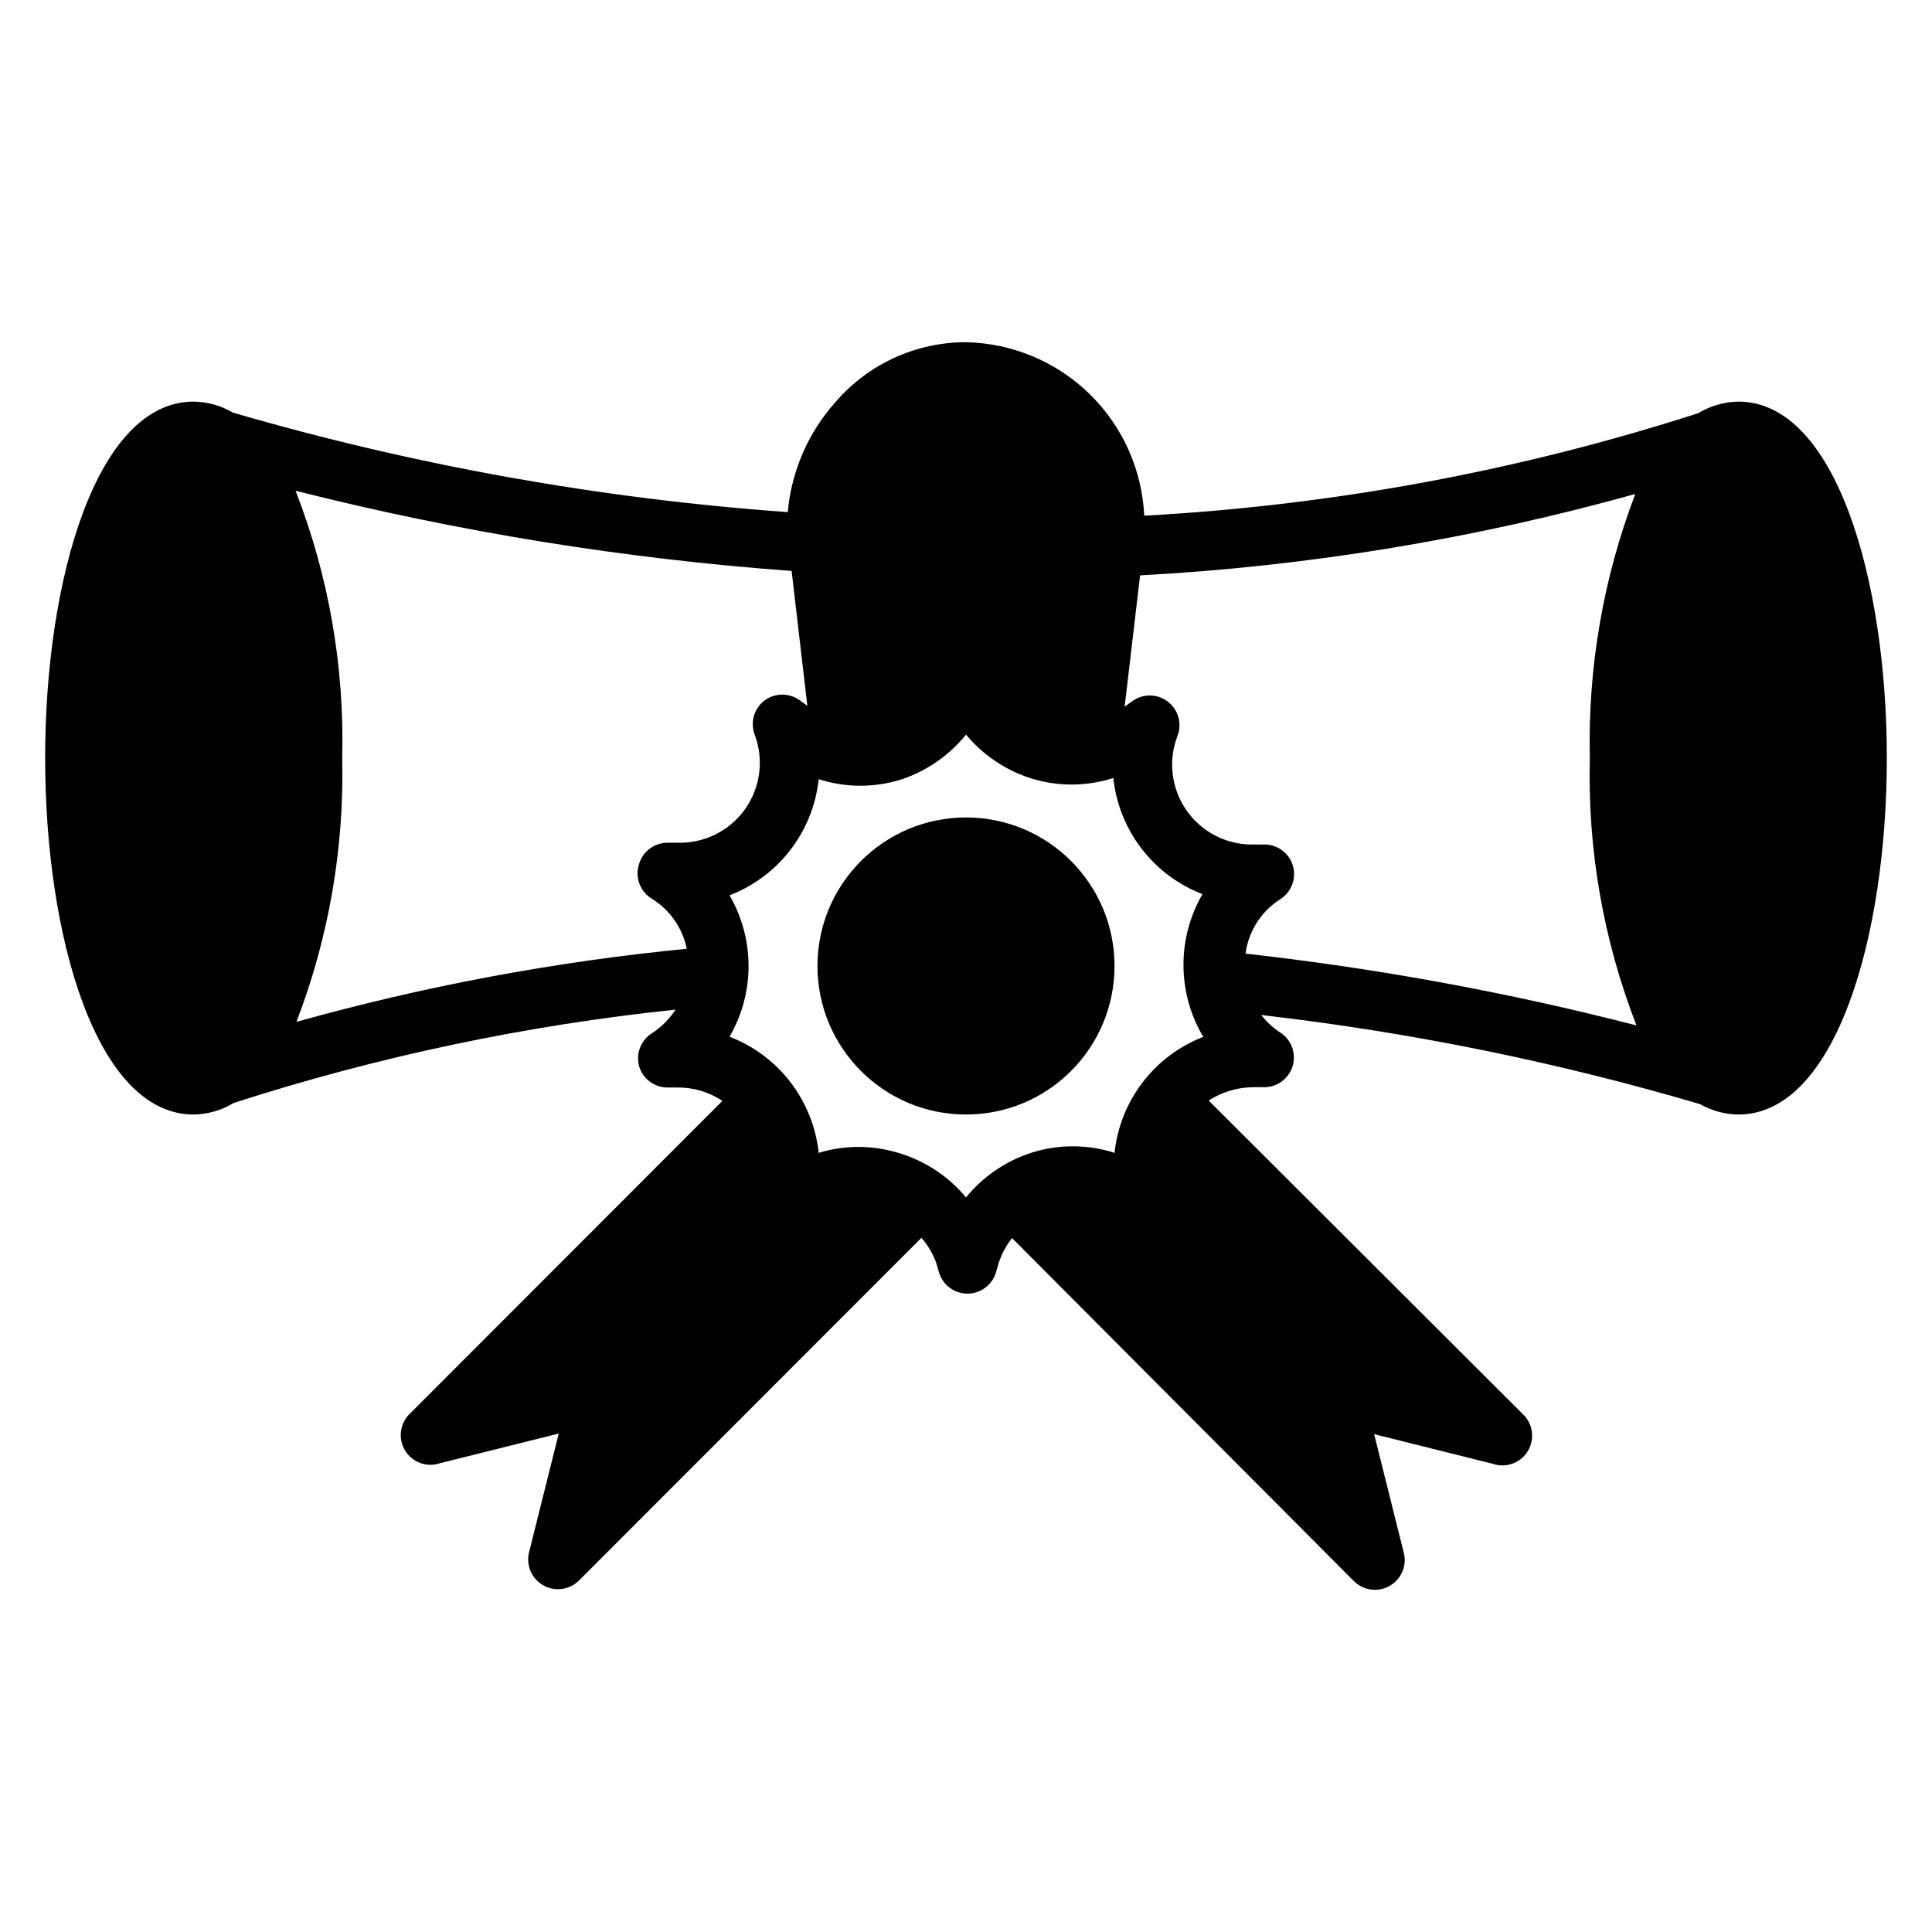 <?xml version="1.0" encoding="UTF-8"?>
<!-- Uploaded to: ICON Repo, www.svgrepo.com, Generator: ICON Repo Mixer Tools -->
<svg fill="#000000" width="800px" height="800px" version="1.1" viewBox="144 144 512 512" xmlns="http://www.w3.org/2000/svg">
 <g>
  <path d="m604.67 250.43c-3.75 0.07-7.418 1.129-10.629 3.07-47.566 15.32-96.91 24.449-146.81 27.16-0.578-12.227-5.773-23.773-14.543-32.309-8.77-8.535-20.453-13.418-32.688-13.664-13.234-0.008-25.82 5.738-34.48 15.742-7.309 8.125-11.785 18.398-12.754 29.285-49.809-3.566-99.102-12.406-147.05-26.371-3.156-1.855-6.734-2.859-10.395-2.914-25.82 0-39.359 47.23-39.359 94.465 0 47.23 13.539 94.465 39.359 94.465 3.754-0.062 7.422-1.121 10.629-3.07 38.055-12.277 77.285-20.562 117.06-24.719-1.586 2.438-3.648 4.527-6.062 6.141-3.09 1.832-4.547 5.523-3.543 8.973 1.07 3.41 4.301 5.676 7.871 5.512h2.125c4.281-0.059 8.48 1.176 12.047 3.543l-82.734 82.812c-2.719 2.527-3.301 6.606-1.406 9.789 1.898 3.188 5.762 4.617 9.277 3.438l31.488-7.871-7.871 31.488-0.004-0.004c-0.844 3.434 0.703 7.004 3.781 8.738 1.176 0.668 2.504 1.02 3.856 1.023 2.094 0.012 4.106-0.809 5.59-2.281l90.766-90.844c1.711 1.973 3.043 4.238 3.934 6.691l0.707 2.441h0.004c0.98 3.359 4.059 5.668 7.555 5.668 3.5 0 6.578-2.309 7.559-5.668l0.707-2.441c0.781-2.394 1.98-4.637 3.543-6.613l90.609 90.922c1.484 1.473 3.496 2.297 5.586 2.285 1.355-0.004 2.684-0.359 3.859-1.023 3.078-1.734 4.621-5.309 3.777-8.738l-7.871-31.488 31.488 7.871c3.516 1.184 7.379-0.246 9.273-3.434 1.898-3.188 1.312-7.266-1.402-9.793l-83.207-83.047c3.586-2.324 7.769-3.555 12.043-3.543h2.363c3.547 0.137 6.746-2.117 7.812-5.5 1.066-3.383-0.262-7.062-3.246-8.984-1.93-1.254-3.633-2.824-5.039-4.644 39.363 4.519 78.262 12.418 116.27 23.613 3.098 1.762 6.594 2.711 10.156 2.758 25.82 0 39.359-47.23 39.359-94.465 0-47.23-13.539-94.465-39.359-94.465zm-287.72 131.86c4.68 2.973 7.945 7.719 9.051 13.148-34.977 3.418-69.59 9.895-103.44 19.363 8.562-22.285 12.68-46.035 12.125-69.902 0.629-24.203-3.57-48.289-12.359-70.848 43.117 10.902 87.105 18.016 131.46 21.254l4.172 35.738-1.969-1.418c-2.781-2.059-6.582-2.059-9.367 0-2.809 2.121-3.871 5.852-2.598 9.133 2.461 6.594 1.488 13.977-2.598 19.707-4.09 5.727-10.754 9.051-17.789 8.867h-2.363c-3.57-0.16-6.801 2.102-7.871 5.512-1.258 3.59 0.234 7.566 3.543 9.445zm146.03 36.449c-6.391 2.457-11.98 6.633-16.145 12.062-4.168 5.43-6.754 11.91-7.473 18.715-7.191-2.316-14.93-2.316-22.121 0-6.762 2.199-12.746 6.301-17.238 11.809-4.449-5.344-10.316-9.328-16.926-11.492-3.762-1.238-7.691-1.879-11.652-1.891-3.547 0.012-7.074 0.543-10.469 1.574-0.719-6.805-3.305-13.285-7.473-18.715s-9.754-9.605-16.145-12.062c3.297-5.695 5.035-12.156 5.035-18.734 0-6.582-1.738-13.043-5.035-18.738 6.391-2.457 11.977-6.629 16.145-12.062 4.168-5.43 6.754-11.906 7.473-18.715 7.191 2.316 14.93 2.316 22.121 0 6.648-2.254 12.516-6.348 16.926-11.809 4.449 5.344 10.312 9.328 16.922 11.492 7.191 2.32 14.93 2.32 22.121 0 0.719 6.809 3.305 13.285 7.473 18.719 4.168 5.43 9.754 9.605 16.145 12.062-3.297 5.691-5.031 12.156-5.031 18.734s1.734 13.043 5.031 18.734zm11.098-22.043c0.789-5.926 4.164-11.199 9.211-14.406 3-1.902 4.356-5.578 3.305-8.973-1.066-3.41-4.301-5.676-7.871-5.512h-2.363c-7.078 0.188-13.785-3.176-17.867-8.965-4.082-5.793-4.996-13.238-2.441-19.844 1.25-3.269 0.191-6.969-2.598-9.086-2.789-2.113-6.637-2.133-9.445-0.047l-1.969 1.418 4.094-34.793v-0.004c44.395-2.394 88.398-9.625 131.23-21.57-8.508 22.328-12.598 46.098-12.043 69.984-0.621 24.203 3.582 48.285 12.359 70.848-34.121-8.789-68.816-15.152-103.83-19.051z"/>
  <path d="m439.36 400c0 21.738-17.621 39.359-39.359 39.359s-39.363-17.621-39.363-39.359 17.625-39.363 39.363-39.363 39.359 17.625 39.359 39.363"/>
 </g>
</svg>